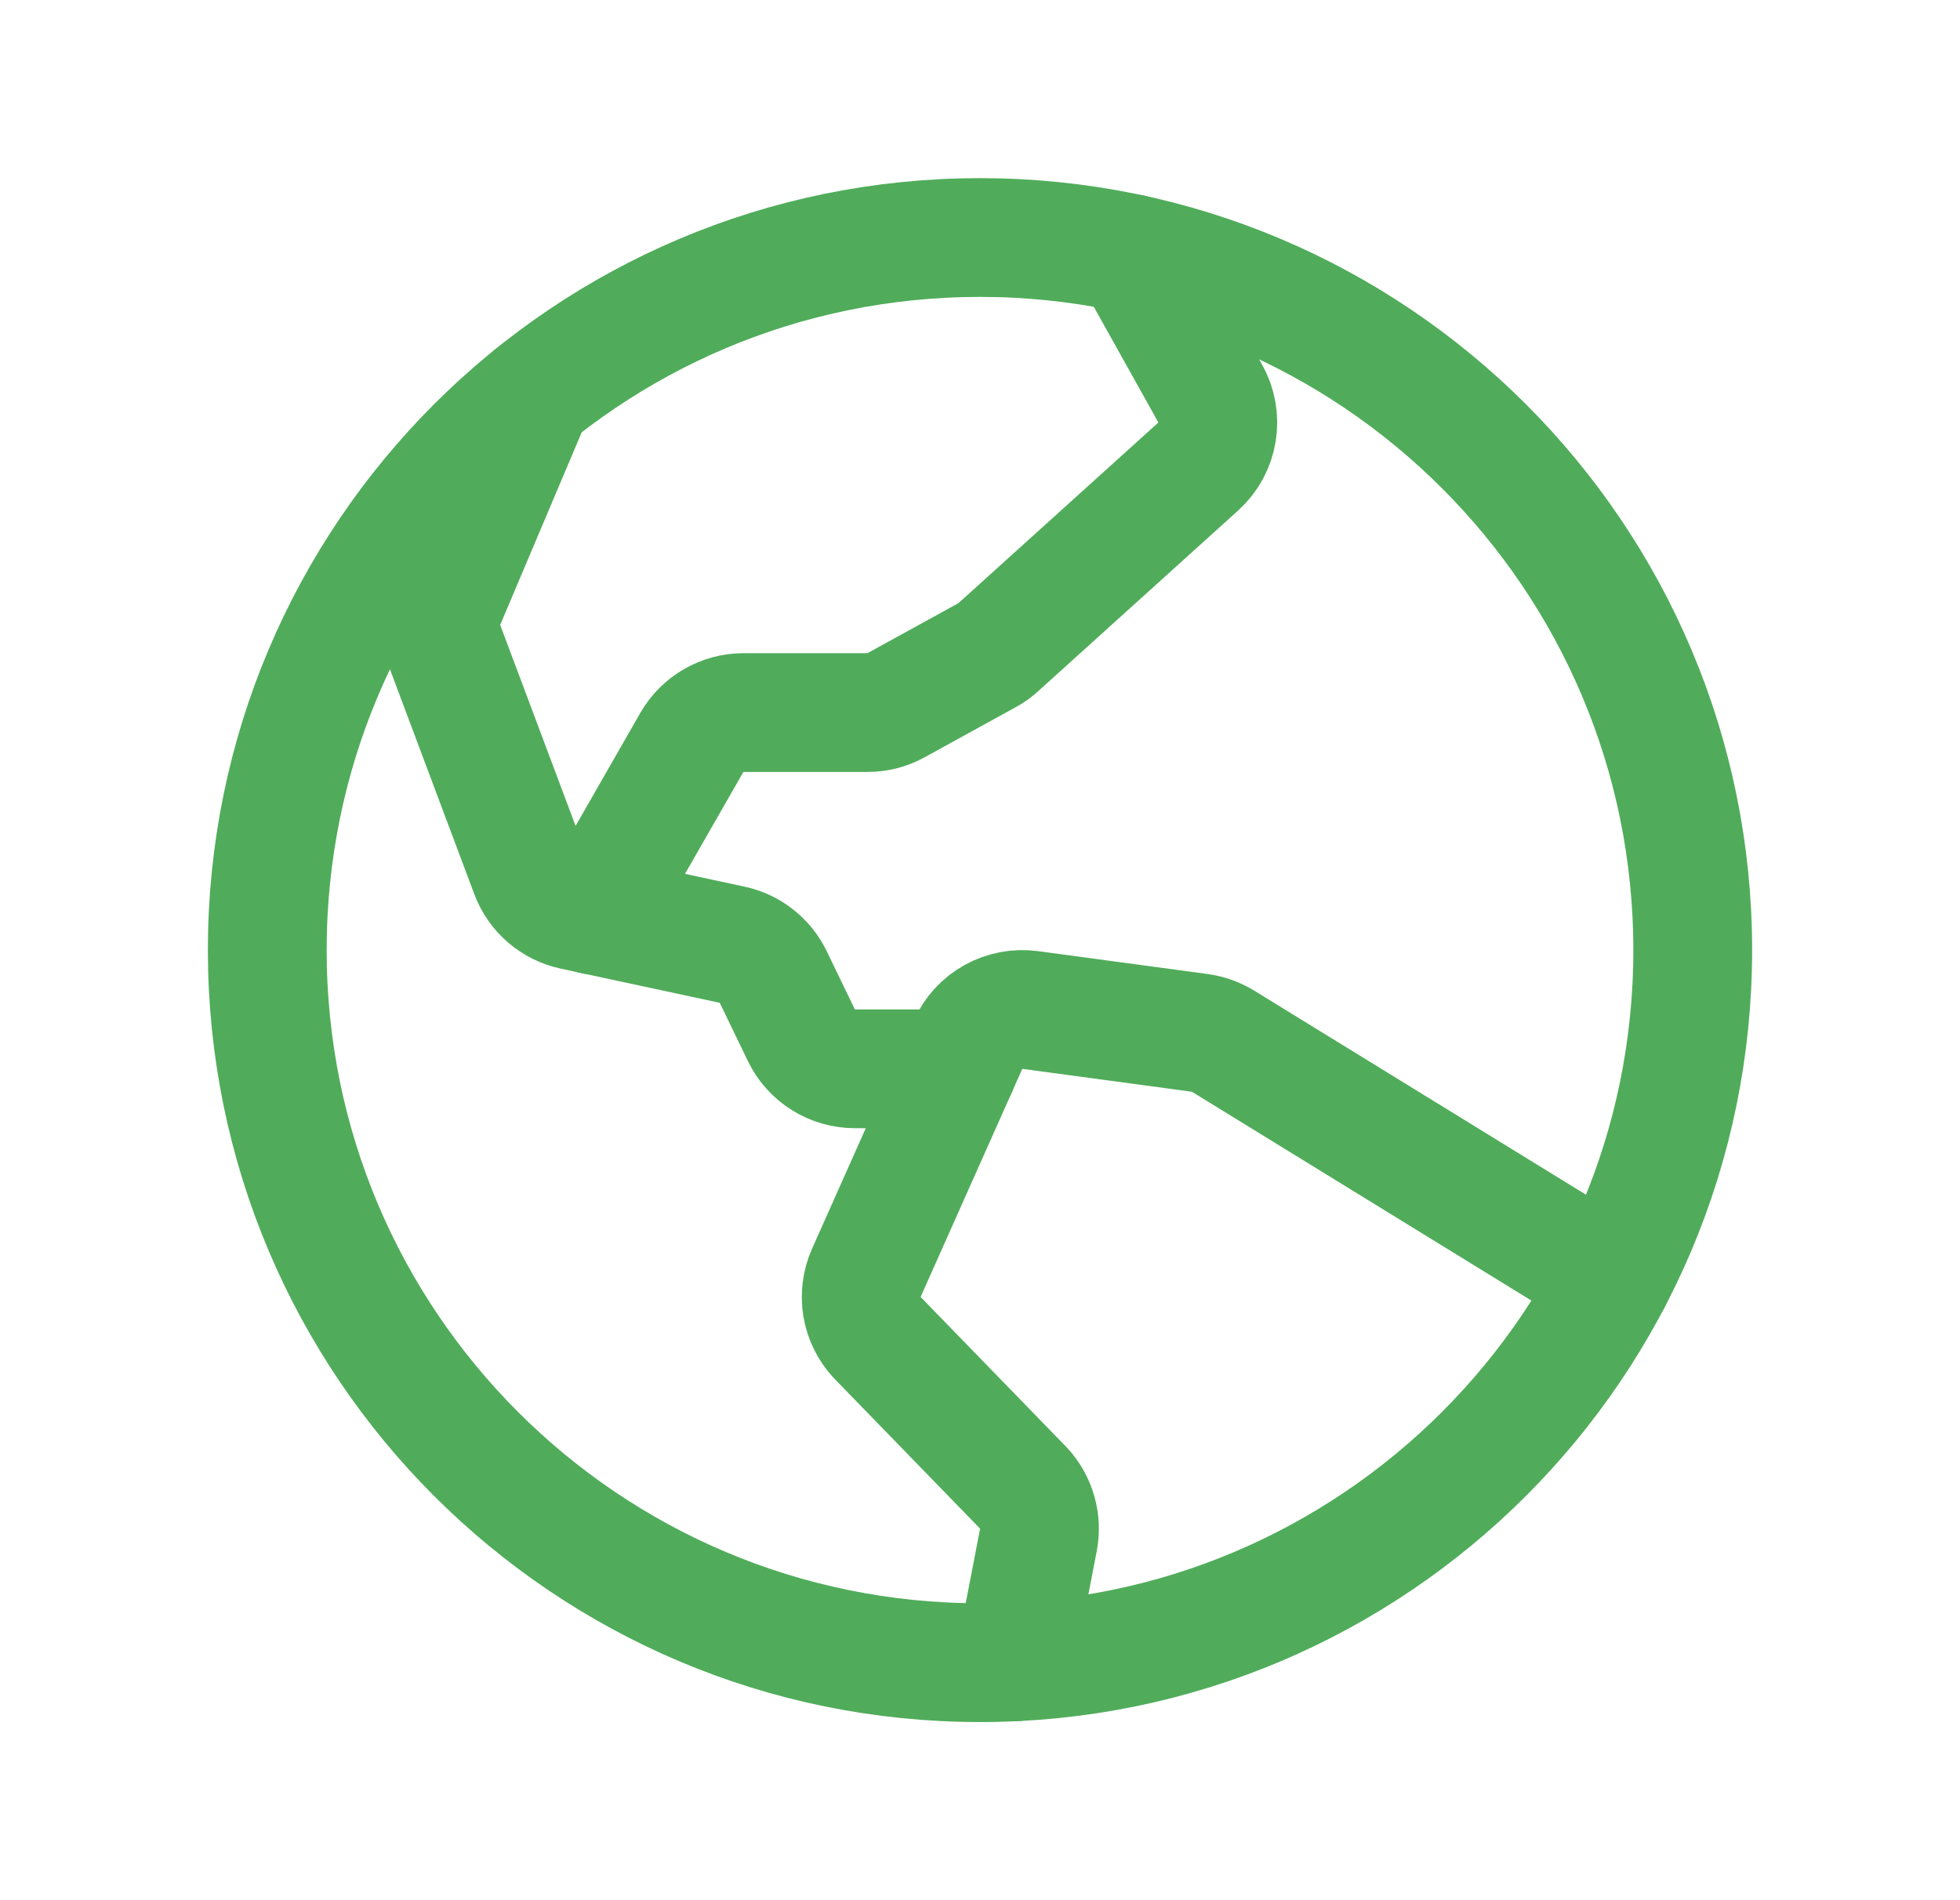 <svg width="33" height="32" viewBox="0 0 33 32" fill="none" xmlns="http://www.w3.org/2000/svg">
<g clip-path="url(#clip0_4275_342)">
<path d="M16.5 28C23.127 28 28.5 22.627 28.5 16C28.5 9.373 23.127 4 16.5 4C9.873 4 4.5 9.373 4.5 16C4.5 22.627 9.873 28 16.5 28Z" stroke="#50AC5A" stroke-width="2" stroke-linecap="round" stroke-linejoin="round"/>
<path d="M9.985 15.408L11.65 12.5C11.738 12.348 11.864 12.222 12.017 12.134C12.169 12.046 12.342 12 12.518 12H14.606C14.775 12.001 14.941 11.957 15.089 11.875L16.625 11.03C16.693 10.994 16.755 10.949 16.811 10.896L20.176 7.855C20.344 7.703 20.455 7.498 20.491 7.275C20.527 7.051 20.486 6.822 20.375 6.625L19.063 4.274" stroke="#50AC5A" stroke-width="2" stroke-linecap="round" stroke-linejoin="round"/>
<path d="M8.973 6.654L7.5 10.135C7.401 10.371 7.395 10.636 7.485 10.875L8.923 14.709C8.982 14.865 9.079 15.005 9.206 15.114C9.333 15.223 9.485 15.299 9.649 15.334L12.328 15.91C12.476 15.942 12.616 16.007 12.735 16.101C12.855 16.195 12.951 16.315 13.018 16.451L13.493 17.435C13.575 17.604 13.702 17.747 13.862 17.846C14.021 17.946 14.205 17.999 14.393 17.999H16.118" stroke="#50AC5A" stroke-width="2" stroke-linecap="round" stroke-linejoin="round"/>
<path d="M27.136 21.56L20.589 17.532C20.47 17.46 20.337 17.413 20.199 17.394L17.346 17.009C17.132 16.98 16.914 17.021 16.725 17.126C16.536 17.231 16.387 17.395 16.299 17.592L14.586 21.435C14.507 21.614 14.481 21.812 14.513 22.005C14.545 22.198 14.633 22.378 14.766 22.521L17.234 25.062C17.341 25.177 17.419 25.316 17.462 25.467C17.506 25.618 17.513 25.777 17.484 25.931L17.087 27.986" stroke="#50AC5A" stroke-width="2" stroke-linecap="round" stroke-linejoin="round"/>
</g>
<defs>
<clipPath id="clip0_4275_342">
<rect width="32" height="32" fill="white" transform="translate(0.5)"/>
</clipPath>
</defs>
</svg>
